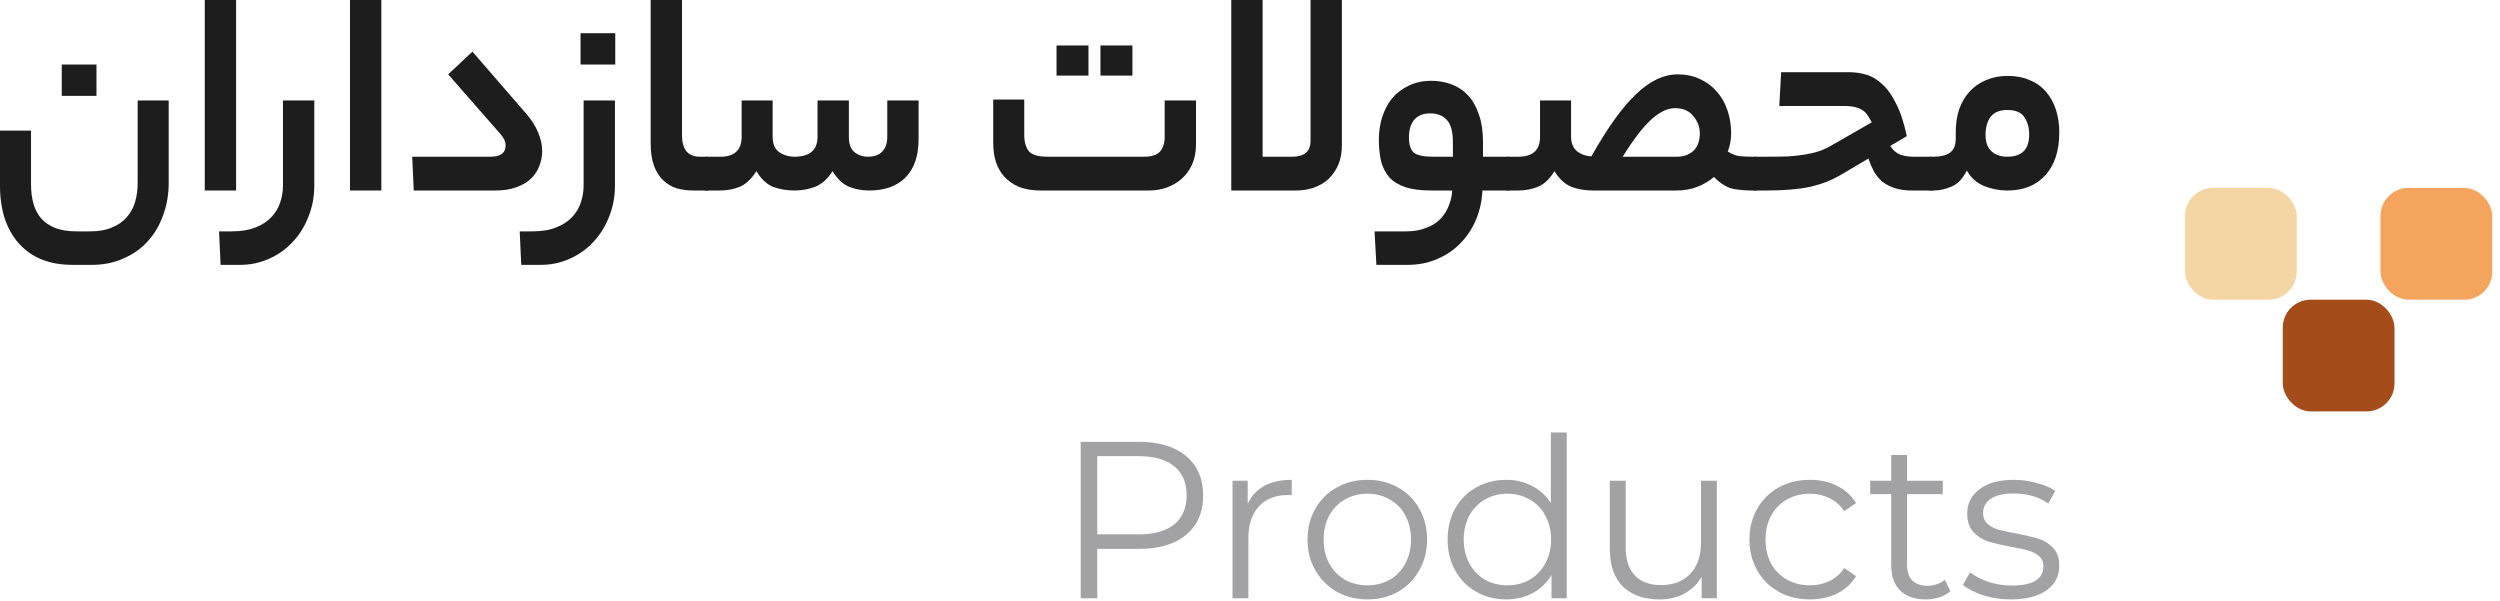 <svg xmlns="http://www.w3.org/2000/svg" width="179" height="43" viewBox="0 0 179 43" fill="none"><path d="M138.447 11.22C138.946 11.22 139.335 11.125 139.613 10.934C139.892 10.729 140.031 10.399 140.031 9.944V9.46C140.031 8.873 140.112 8.331 140.273 7.832C140.449 7.333 140.699 6.908 141.021 6.556C141.344 6.204 141.733 5.933 142.187 5.742C142.657 5.537 143.177 5.434 143.749 5.434C144.351 5.434 144.879 5.537 145.333 5.742C145.803 5.933 146.191 6.211 146.499 6.578C146.807 6.93 147.042 7.355 147.203 7.854C147.365 8.353 147.445 8.895 147.445 9.482C147.445 10.802 147.108 11.829 146.433 12.562C145.773 13.281 144.871 13.64 143.727 13.64C143.141 13.64 142.576 13.53 142.033 13.31C141.505 13.075 141.102 12.709 140.823 12.21C140.545 12.782 140.185 13.163 139.745 13.354C139.305 13.545 138.873 13.64 138.447 13.64H138.249C138.059 13.64 137.934 13.545 137.875 13.354C137.802 13.149 137.765 12.855 137.765 12.474C137.765 12.049 137.802 11.733 137.875 11.528C137.934 11.323 138.059 11.22 138.249 11.22H138.447ZM145.289 9.636C145.289 9.137 145.172 8.719 144.937 8.382C144.717 8.045 144.314 7.876 143.727 7.876C143.17 7.876 142.767 8.045 142.517 8.382C142.283 8.705 142.165 9.13 142.165 9.658C142.165 10.171 142.305 10.56 142.583 10.824C142.862 11.088 143.243 11.22 143.727 11.22C144.769 11.22 145.289 10.692 145.289 9.636Z" fill="#1E1D1E"></path><path d="M135.339 10.45C135.544 10.758 135.779 10.963 136.043 11.066C136.307 11.169 136.63 11.22 137.011 11.22H138.243C138.434 11.22 138.558 11.323 138.617 11.528C138.69 11.719 138.727 12.005 138.727 12.386C138.727 12.811 138.69 13.127 138.617 13.332C138.558 13.537 138.434 13.64 138.243 13.64H136.901C136.417 13.64 135.999 13.581 135.647 13.464C135.31 13.347 135.016 13.193 134.767 13.002C134.532 12.797 134.334 12.555 134.173 12.276C134.026 11.997 133.894 11.689 133.777 11.352L131.995 12.408C131.599 12.643 131.21 12.841 130.829 13.002C130.448 13.149 130.044 13.273 129.619 13.376C129.194 13.464 128.724 13.53 128.211 13.574C127.712 13.618 127.133 13.64 126.473 13.64H125.681C125.49 13.64 125.366 13.545 125.307 13.354C125.234 13.149 125.197 12.855 125.197 12.474C125.197 12.049 125.234 11.733 125.307 11.528C125.366 11.323 125.49 11.22 125.681 11.22H126.561C127.104 11.22 127.595 11.213 128.035 11.198C128.475 11.169 128.871 11.125 129.223 11.066C129.59 11.007 129.934 10.927 130.257 10.824C130.58 10.707 130.902 10.553 131.225 10.362L134.019 8.756C133.916 8.565 133.814 8.397 133.711 8.25C133.623 8.103 133.506 7.986 133.359 7.898C133.227 7.795 133.058 7.722 132.853 7.678C132.648 7.619 132.384 7.59 132.061 7.59H127.397L127.529 5.17H132.413C132.824 5.17 133.227 5.229 133.623 5.346C134.034 5.463 134.415 5.691 134.767 6.028C135.134 6.351 135.464 6.813 135.757 7.414C136.065 8.001 136.322 8.778 136.527 9.746L135.339 10.45Z" fill="#1E1D1E"></path><path d="M113.94 11.198C115.099 9.145 116.17 7.656 117.152 6.732C118.135 5.793 119.125 5.324 120.122 5.324C120.709 5.324 121.237 5.434 121.706 5.654C122.19 5.874 122.594 6.175 122.916 6.556C123.254 6.923 123.51 7.37 123.686 7.898C123.862 8.411 123.95 8.961 123.95 9.548C123.95 10.003 123.87 10.435 123.708 10.846C123.972 11.022 124.244 11.132 124.522 11.176C124.816 11.205 125.116 11.22 125.424 11.22H125.688C126.011 11.22 126.172 11.609 126.172 12.386C126.172 13.222 126.011 13.64 125.688 13.64H125.424C125.028 13.64 124.596 13.603 124.126 13.53C123.672 13.442 123.202 13.156 122.718 12.672C122.381 12.965 121.985 13.2 121.53 13.376C121.09 13.552 120.577 13.64 119.99 13.64H114.05C113.493 13.64 112.98 13.552 112.51 13.376C112.041 13.185 111.638 12.811 111.3 12.254C110.963 12.811 110.567 13.185 110.112 13.376C109.672 13.552 109.203 13.64 108.704 13.64H107.956C107.766 13.64 107.641 13.545 107.582 13.354C107.509 13.149 107.472 12.855 107.472 12.474C107.472 12.049 107.509 11.733 107.582 11.528C107.641 11.323 107.766 11.22 107.956 11.22H108.726C109.753 11.22 110.266 10.743 110.266 9.79V7.194H112.488V9.79C112.488 10.23 112.62 10.567 112.884 10.802C113.163 11.037 113.515 11.169 113.94 11.198ZM121.706 9.548C121.706 9.093 121.552 8.683 121.244 8.316C120.951 7.935 120.511 7.744 119.924 7.744C119.396 7.744 118.832 8.015 118.23 8.558C117.644 9.086 116.962 9.973 116.184 11.22H120.078C120.548 11.22 120.936 11.081 121.244 10.802C121.552 10.509 121.706 10.091 121.706 9.548Z" fill="#1E1D1E"></path><path d="M100.661 16.566C101.219 16.566 101.695 16.485 102.091 16.324C102.502 16.177 102.839 15.972 103.103 15.708C103.367 15.444 103.573 15.129 103.719 14.762C103.866 14.41 103.954 14.036 103.983 13.64H102.487C101.725 13.64 101.101 13.559 100.617 13.398C100.133 13.237 99.752 13.002 99.473 12.694C99.195 12.371 98.997 11.983 98.879 11.528C98.777 11.073 98.725 10.56 98.725 9.988C98.725 9.416 98.806 8.881 98.967 8.382C99.129 7.869 99.363 7.421 99.671 7.04C99.994 6.659 100.39 6.358 100.859 6.138C101.329 5.903 101.871 5.786 102.487 5.786C102.986 5.786 103.455 5.867 103.895 6.028C104.35 6.189 104.746 6.446 105.083 6.798C105.421 7.15 105.685 7.605 105.875 8.162C106.081 8.719 106.183 9.401 106.183 10.208V11.22H107.965C108.288 11.22 108.449 11.609 108.449 12.386C108.449 13.222 108.288 13.64 107.965 13.64H106.139C106.11 14.359 105.963 15.041 105.699 15.686C105.435 16.331 105.069 16.896 104.599 17.38C104.145 17.864 103.595 18.245 102.949 18.524C102.304 18.817 101.578 18.964 100.771 18.964H98.549L98.417 16.566H100.661ZM100.881 9.834C100.881 10.347 100.991 10.707 101.211 10.912C101.446 11.117 101.901 11.22 102.575 11.22H104.027V10.186C104.027 9.423 103.881 8.888 103.587 8.58C103.309 8.272 102.913 8.118 102.399 8.118C101.915 8.118 101.541 8.265 101.277 8.558C101.013 8.851 100.881 9.277 100.881 9.834Z" fill="#1E1D1E"></path><path d="M88.159 0H90.403V11.22H92.537C93.403 11.22 93.835 10.839 93.835 10.076V0H96.079V10.406C96.079 10.934 95.991 11.403 95.815 11.814C95.639 12.21 95.404 12.547 95.111 12.826C94.818 13.09 94.466 13.295 94.055 13.442C93.659 13.574 93.241 13.64 92.801 13.64H88.159V0Z" fill="#1E1D1E"></path><path d="M74.503 13.64C73.902 13.64 73.381 13.552 72.941 13.376C72.516 13.185 72.164 12.936 71.885 12.628C71.621 12.32 71.423 11.961 71.291 11.55C71.174 11.139 71.115 10.707 71.115 10.252V7.128H73.337V9.68C73.337 10.164 73.447 10.545 73.667 10.824C73.887 11.088 74.335 11.22 75.009 11.22H81.917C82.445 11.22 82.819 11.103 83.039 10.868C83.274 10.619 83.391 10.259 83.391 9.79V7.194H85.635V10.318C85.635 10.875 85.54 11.367 85.349 11.792C85.159 12.203 84.902 12.547 84.579 12.826C84.271 13.09 83.912 13.295 83.501 13.442C83.105 13.574 82.695 13.64 82.269 13.64H74.503ZM81.081 5.412H78.793V3.256H81.081V5.412ZM77.935 5.412H75.647V3.256H77.935V5.412Z" fill="#1E1D1E"></path><path d="M51.583 11.22C52.594 11.22 53.1 10.743 53.1 9.79V7.194H55.322V9.79C55.322 10.303 55.477 10.67 55.785 10.89C56.107 11.11 56.474 11.22 56.885 11.22C57.984 11.22 58.535 10.743 58.535 9.79V7.194H60.779V9.79C60.779 10.303 60.91 10.67 61.175 10.89C61.453 11.11 61.776 11.22 62.142 11.22C62.583 11.22 62.92 11.103 63.154 10.868C63.404 10.619 63.529 10.259 63.529 9.79V7.194H65.772V9.944C65.772 11.161 65.457 12.085 64.826 12.716C64.21 13.332 63.345 13.64 62.23 13.64C61.732 13.64 61.255 13.552 60.8 13.376C60.346 13.185 59.95 12.811 59.612 12.254C59.261 12.811 58.843 13.185 58.358 13.376C57.889 13.552 57.398 13.64 56.885 13.64C56.327 13.64 55.814 13.552 55.344 13.376C54.89 13.185 54.494 12.811 54.157 12.254C53.804 12.811 53.408 13.185 52.968 13.376C52.529 13.552 52.059 13.64 51.56 13.64H50.614C50.424 13.64 50.299 13.545 50.24 13.354C50.167 13.149 50.13 12.855 50.13 12.474C50.13 12.049 50.167 11.733 50.24 11.528C50.299 11.323 50.424 11.22 50.614 11.22H51.583Z" fill="#1E1D1E"></path><path d="M49.645 13.64C49.234 13.64 48.838 13.589 48.457 13.486C48.09 13.369 47.768 13.178 47.489 12.914C47.21 12.65 46.99 12.305 46.829 11.88C46.668 11.44 46.587 10.897 46.587 10.252V0H48.831V9.702C48.831 10.171 48.934 10.545 49.139 10.824C49.359 11.088 49.682 11.22 50.107 11.22H50.613C50.936 11.22 51.097 11.609 51.097 12.386C51.097 13.222 50.936 13.64 50.613 13.64H49.645Z" fill="#1E1D1E"></path><path d="M44.031 13.288C44.031 14.08 43.892 14.821 43.613 15.51C43.349 16.199 42.975 16.801 42.491 17.314C42.022 17.827 41.457 18.231 40.797 18.524C40.151 18.817 39.455 18.964 38.707 18.964H37.321L37.211 16.566H38.135C38.795 16.566 39.359 16.471 39.829 16.28C40.283 16.104 40.657 15.862 40.951 15.554C41.244 15.246 41.457 14.894 41.589 14.498C41.721 14.102 41.787 13.699 41.787 13.288V7.194H44.031V13.288ZM44.053 4.62H41.567V2.376H44.053V4.62Z" fill="#1E1D1E"></path><path d="M37.676 8.14C38.072 8.595 38.358 9.049 38.534 9.504C38.725 9.944 38.82 10.377 38.82 10.802C38.82 11.198 38.747 11.572 38.6 11.924C38.468 12.261 38.263 12.562 37.984 12.826C37.705 13.075 37.353 13.273 36.928 13.42C36.517 13.567 36.041 13.64 35.498 13.64H29.624L29.514 11.22H35.124C35.843 11.22 36.202 10.949 36.202 10.406C36.202 10.142 36.077 9.871 35.828 9.592L32.088 5.324L33.826 3.696L37.676 8.14Z" fill="#1E1D1E"></path><path d="M25.06 0H27.304V13.64H25.06V0Z" fill="#1E1D1E"></path><path d="M22.503 13.288C22.503 14.08 22.364 14.821 22.085 15.51C21.822 16.199 21.448 16.801 20.963 17.314C20.494 17.827 19.93 18.231 19.27 18.524C18.624 18.817 17.927 18.964 17.18 18.964H15.793L15.684 16.566H16.608C17.267 16.566 17.832 16.471 18.302 16.28C18.756 16.104 19.13 15.862 19.424 15.554C19.717 15.246 19.93 14.894 20.061 14.498C20.194 14.102 20.259 13.699 20.259 13.288V7.194H22.503V13.288Z" fill="#1E1D1E"></path><path d="M14.661 0H16.905V13.64H14.661V0Z" fill="#1E1D1E"></path><path d="M12.078 13.09C12.078 13.926 11.946 14.696 11.682 15.4C11.433 16.119 11.066 16.742 10.582 17.27C10.113 17.798 9.533 18.209 8.844 18.502C8.169 18.81 7.414 18.964 6.578 18.964H5.192C3.549 18.964 2.273 18.458 1.364 17.446C0.455 16.434 0 15.048 0 13.288V9.35H2.222V13.2C2.222 13.713 2.281 14.175 2.398 14.586C2.515 14.997 2.699 15.349 2.948 15.642C3.212 15.935 3.549 16.163 3.96 16.324C4.385 16.485 4.899 16.566 5.5 16.566H6.468C7.084 16.566 7.605 16.471 8.03 16.28C8.47 16.104 8.822 15.855 9.086 15.532C9.365 15.224 9.563 14.857 9.68 14.432C9.797 14.021 9.856 13.581 9.856 13.112V7.194H12.078V13.09ZM6.908 6.864H4.422V4.62H6.908V6.864Z" fill="#1E1D1E"></path><path d="M143.973 42.916C143.291 42.916 142.635 42.82 142.005 42.628C141.387 42.425 140.901 42.175 140.549 41.876L141.061 40.98C141.413 41.257 141.856 41.487 142.389 41.668C142.923 41.839 143.477 41.924 144.053 41.924C144.821 41.924 145.387 41.807 145.749 41.572C146.123 41.327 146.309 40.985 146.309 40.548C146.309 40.239 146.208 39.999 146.005 39.828C145.803 39.647 145.547 39.513 145.237 39.428C144.928 39.332 144.517 39.241 144.005 39.156C143.323 39.028 142.773 38.9 142.357 38.772C141.941 38.633 141.584 38.404 141.285 38.084C140.997 37.764 140.853 37.321 140.853 36.756C140.853 36.052 141.147 35.476 141.733 35.028C142.32 34.58 143.136 34.356 144.181 34.356C144.725 34.356 145.269 34.431 145.813 34.58C146.357 34.719 146.805 34.905 147.157 35.14L146.661 36.052C145.968 35.572 145.141 35.332 144.181 35.332C143.456 35.332 142.907 35.46 142.533 35.716C142.171 35.972 141.989 36.308 141.989 36.724C141.989 37.044 142.091 37.3 142.293 37.492C142.507 37.684 142.768 37.828 143.077 37.924C143.387 38.009 143.813 38.1 144.357 38.196C145.029 38.324 145.568 38.452 145.973 38.58C146.379 38.708 146.725 38.927 147.013 39.236C147.301 39.545 147.445 39.972 147.445 40.516C147.445 41.252 147.136 41.839 146.517 42.276C145.909 42.703 145.061 42.916 143.973 42.916Z" fill="#A2A2A4"></path><path d="M139.649 42.324C139.436 42.516 139.169 42.665 138.849 42.772C138.54 42.868 138.214 42.916 137.873 42.916C137.084 42.916 136.476 42.703 136.049 42.276C135.622 41.849 135.409 41.247 135.409 40.468V35.38H133.905V34.42H135.409V32.58H136.545V34.42H139.105V35.38H136.545V40.404C136.545 40.905 136.668 41.289 136.913 41.556C137.169 41.812 137.532 41.94 138.001 41.94C138.236 41.94 138.46 41.903 138.673 41.828C138.897 41.753 139.089 41.647 139.249 41.508L139.649 42.324Z" fill="#A2A2A4"></path><path d="M129.596 42.916C128.764 42.916 128.017 42.735 127.356 42.372C126.705 42.009 126.193 41.503 125.82 40.852C125.446 40.191 125.26 39.449 125.26 38.628C125.26 37.807 125.446 37.071 125.82 36.42C126.193 35.769 126.705 35.263 127.356 34.9C128.017 34.537 128.764 34.356 129.596 34.356C130.321 34.356 130.966 34.5 131.532 34.788C132.108 35.065 132.561 35.476 132.892 36.02L132.044 36.596C131.766 36.18 131.414 35.871 130.988 35.668C130.561 35.455 130.097 35.348 129.596 35.348C128.988 35.348 128.438 35.487 127.948 35.764C127.468 36.031 127.089 36.415 126.812 36.916C126.545 37.417 126.412 37.988 126.412 38.628C126.412 39.279 126.545 39.855 126.812 40.356C127.089 40.847 127.468 41.231 127.948 41.508C128.438 41.775 128.988 41.908 129.596 41.908C130.097 41.908 130.561 41.807 130.988 41.604C131.414 41.401 131.766 41.092 132.044 40.676L132.892 41.252C132.561 41.796 132.108 42.212 131.532 42.5C130.956 42.777 130.31 42.916 129.596 42.916Z" fill="#A2A2A4"></path><path d="M122.926 34.42V42.836H121.838V41.3C121.54 41.812 121.129 42.212 120.606 42.5C120.084 42.777 119.486 42.916 118.814 42.916C117.716 42.916 116.846 42.612 116.206 42.004C115.577 41.385 115.262 40.484 115.262 39.3V34.42H116.398V39.188C116.398 40.073 116.617 40.745 117.054 41.204C117.492 41.663 118.116 41.892 118.926 41.892C119.812 41.892 120.51 41.625 121.022 41.092C121.534 40.548 121.79 39.796 121.79 38.836V34.42H122.926Z" fill="#A2A2A4"></path><path d="M112.178 30.964V42.836H111.09V41.172C110.749 41.737 110.296 42.169 109.73 42.468C109.176 42.767 108.546 42.916 107.842 42.916C107.053 42.916 106.338 42.735 105.698 42.372C105.058 42.009 104.557 41.503 104.194 40.852C103.832 40.201 103.65 39.46 103.65 38.628C103.65 37.796 103.832 37.055 104.194 36.404C104.557 35.753 105.058 35.252 105.698 34.9C106.338 34.537 107.053 34.356 107.842 34.356C108.525 34.356 109.138 34.5 109.682 34.788C110.237 35.065 110.69 35.476 111.042 36.02V30.964H112.178ZM107.938 41.908C108.525 41.908 109.053 41.775 109.522 41.508C110.002 41.231 110.376 40.841 110.642 40.34C110.92 39.839 111.058 39.268 111.058 38.628C111.058 37.988 110.92 37.417 110.642 36.916C110.376 36.415 110.002 36.031 109.522 35.764C109.053 35.487 108.525 35.348 107.938 35.348C107.341 35.348 106.802 35.487 106.322 35.764C105.853 36.031 105.48 36.415 105.202 36.916C104.936 37.417 104.802 37.988 104.802 38.628C104.802 39.268 104.936 39.839 105.202 40.34C105.48 40.841 105.853 41.231 106.322 41.508C106.802 41.775 107.341 41.908 107.938 41.908Z" fill="#A2A2A4"></path><path d="M97.907 42.916C97.097 42.916 96.366 42.735 95.715 42.372C95.064 41.999 94.552 41.487 94.179 40.836C93.806 40.185 93.619 39.449 93.619 38.628C93.619 37.807 93.806 37.071 94.179 36.42C94.552 35.769 95.064 35.263 95.715 34.9C96.366 34.537 97.097 34.356 97.907 34.356C98.718 34.356 99.448 34.537 100.099 34.9C100.75 35.263 101.256 35.769 101.619 36.42C101.992 37.071 102.179 37.807 102.179 38.628C102.179 39.449 101.992 40.185 101.619 40.836C101.256 41.487 100.75 41.999 100.099 42.372C99.448 42.735 98.718 42.916 97.907 42.916ZM97.907 41.908C98.504 41.908 99.038 41.775 99.507 41.508C99.987 41.231 100.36 40.841 100.627 40.34C100.894 39.839 101.027 39.268 101.027 38.628C101.027 37.988 100.894 37.417 100.627 36.916C100.36 36.415 99.987 36.031 99.507 35.764C99.038 35.487 98.504 35.348 97.907 35.348C97.31 35.348 96.771 35.487 96.291 35.764C95.822 36.031 95.448 36.415 95.171 36.916C94.904 37.417 94.771 37.988 94.771 38.628C94.771 39.268 94.904 39.839 95.171 40.34C95.448 40.841 95.822 41.231 96.291 41.508C96.771 41.775 97.31 41.908 97.907 41.908Z" fill="#A2A2A4"></path><path d="M89.336 36.068C89.603 35.503 89.998 35.076 90.52 34.788C91.054 34.5 91.71 34.356 92.488 34.356V35.46L92.216 35.444C91.331 35.444 90.638 35.716 90.136 36.26C89.635 36.804 89.384 37.567 89.384 38.548V42.836H88.248V34.42H89.336V36.068Z" fill="#A2A2A4"></path><path d="M81.571 31.636C83 31.636 84.12 31.977 84.931 32.66C85.742 33.343 86.147 34.281 86.147 35.476C86.147 36.671 85.742 37.609 84.931 38.292C84.12 38.964 83 39.3 81.571 39.3H78.563V42.836H77.379V31.636H81.571ZM81.539 38.26C82.648 38.26 83.496 38.02 84.083 37.54C84.67 37.049 84.963 36.361 84.963 35.476C84.963 34.569 84.67 33.876 84.083 33.396C83.496 32.905 82.648 32.66 81.539 32.66H78.563V38.26H81.539Z" fill="#A2A2A4"></path><rect x="163.445" y="21.458" width="8" height="8" rx="2" fill="#A44C1A"></rect><rect x="156.445" y="13.458" width="8" height="8" rx="2" fill="#F4D6A4"></rect><rect x="170.445" y="13.458" width="8" height="8" rx="2" fill="#F4A45D"></rect></svg>